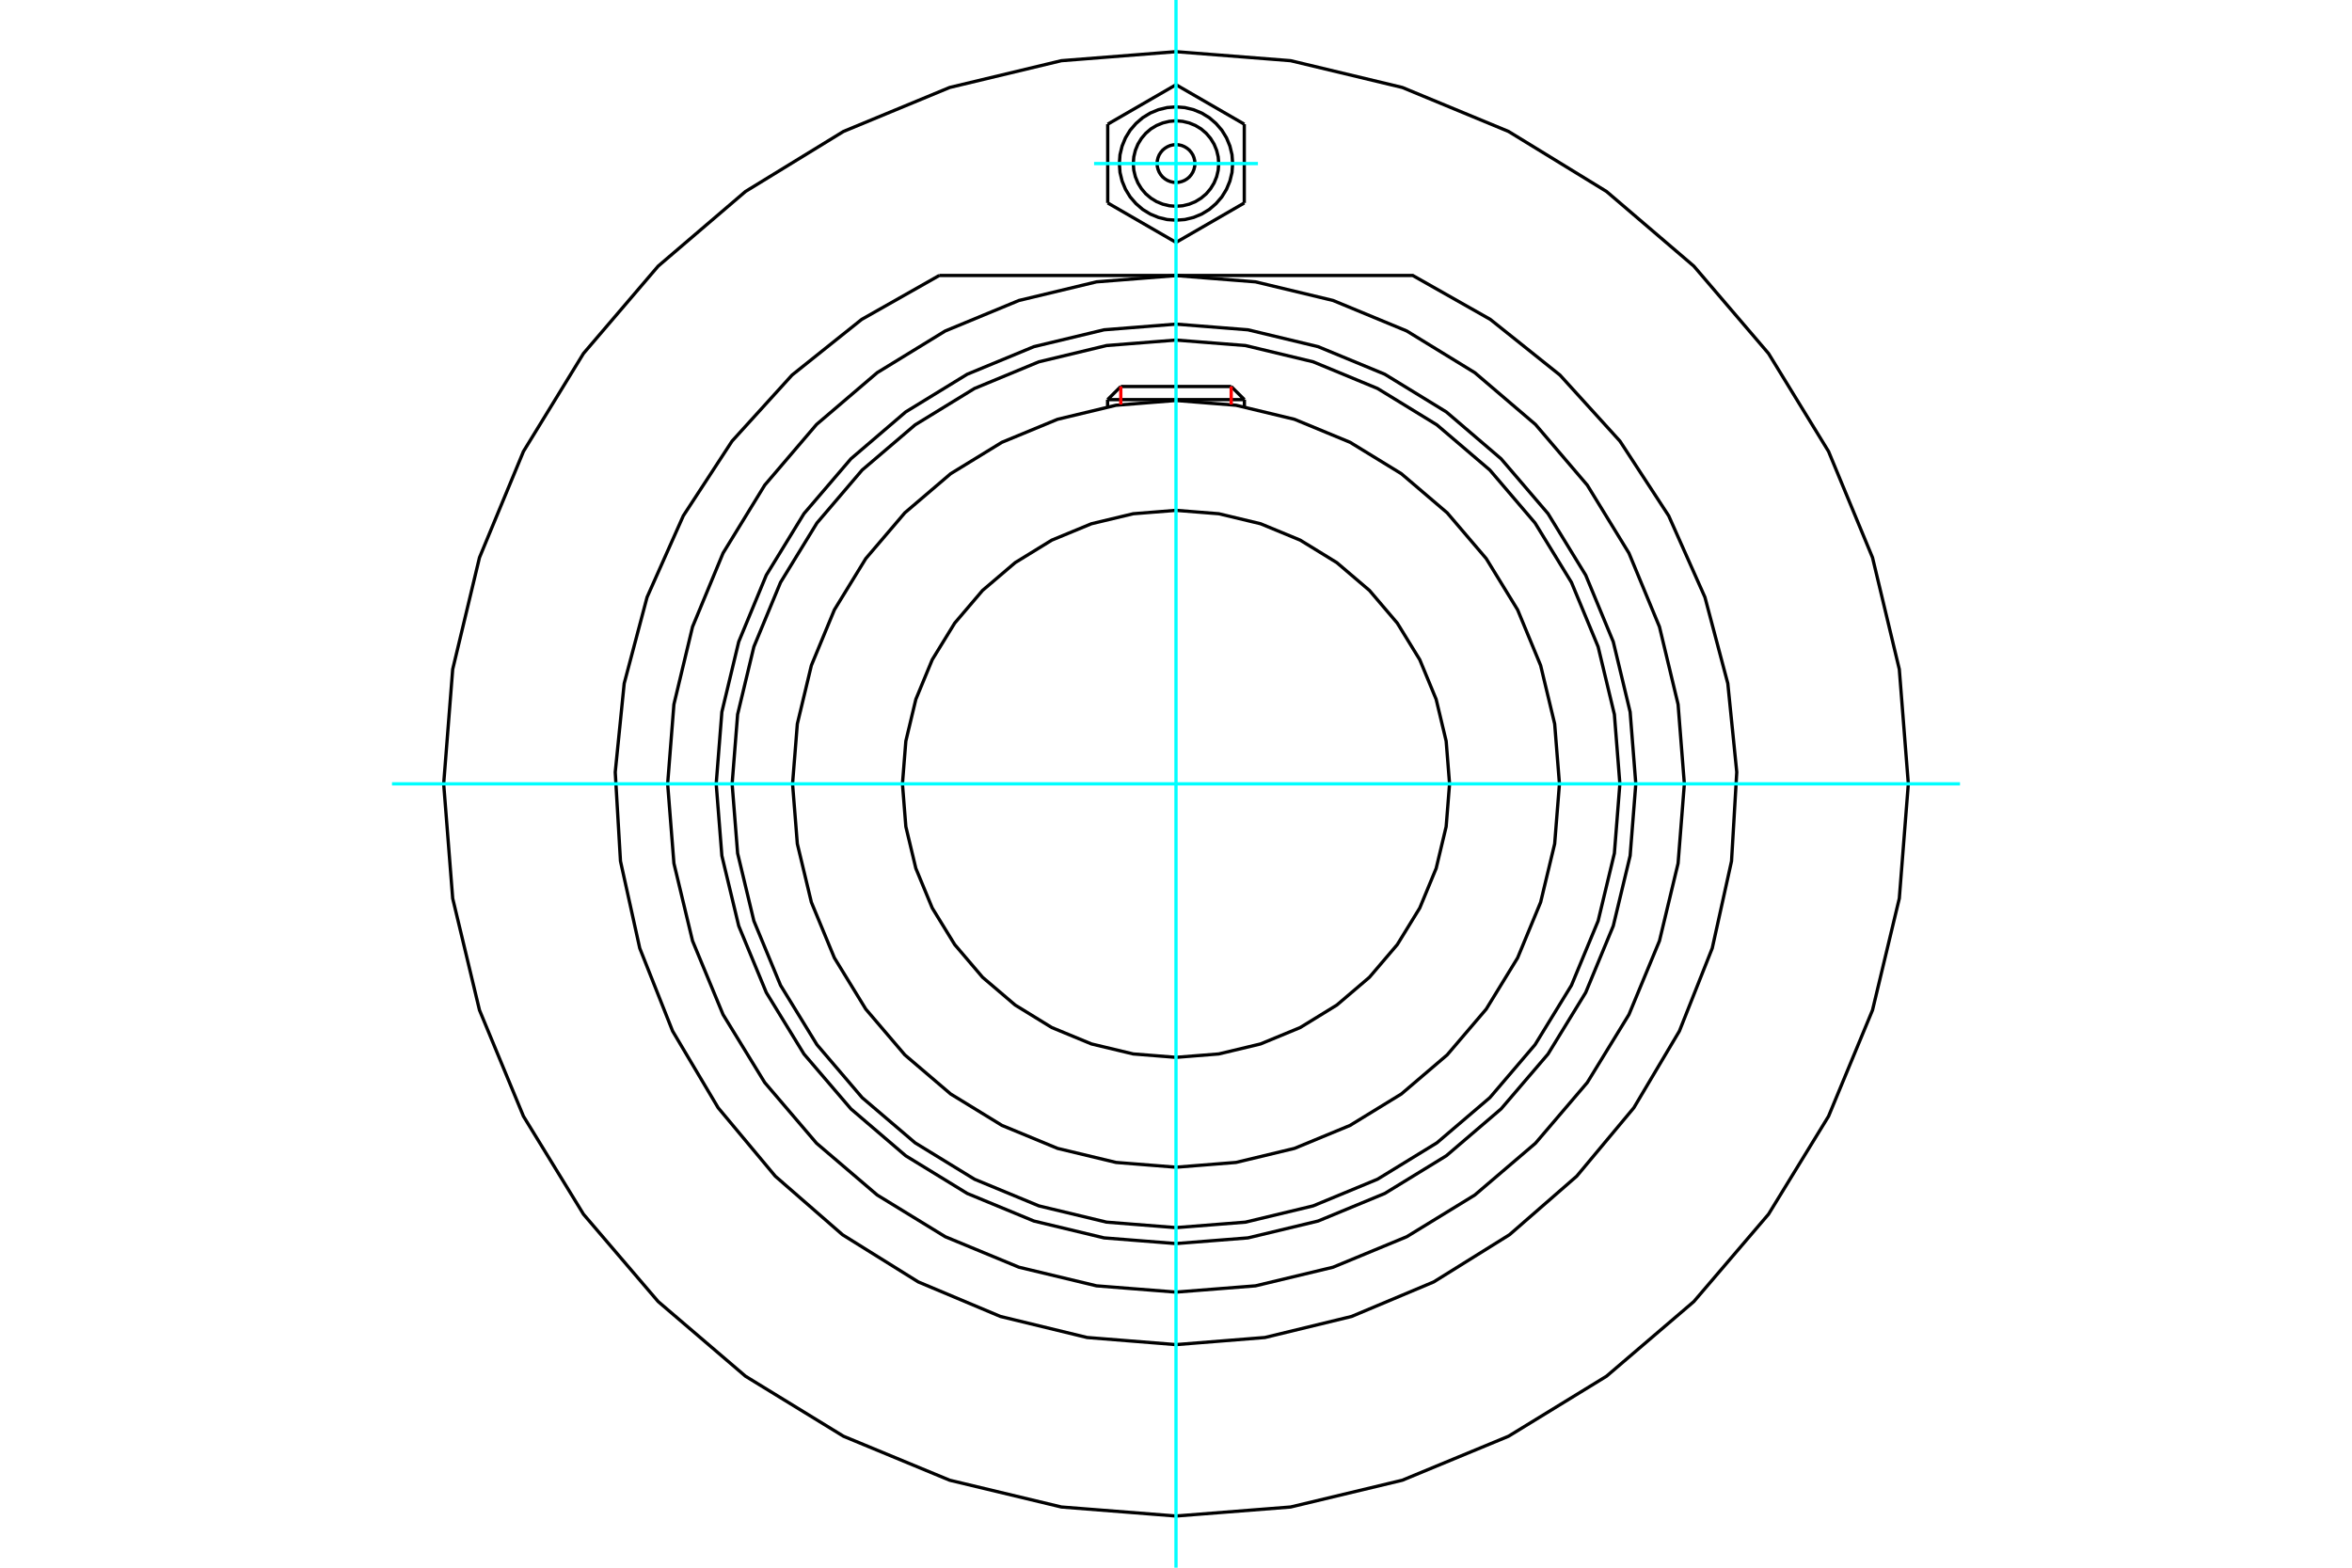 <?xml version="1.0" standalone="no"?>
<!DOCTYPE svg PUBLIC "-//W3C//DTD SVG 1.1//EN"
	"http://www.w3.org/Graphics/SVG/1.1/DTD/svg11.dtd">
<svg xmlns="http://www.w3.org/2000/svg" height="100%" width="100%" viewBox="0 0 36000 24000">
	<rect x="-1800" y="-1200" width="39600" height="26400" style="fill:#FFF"/>
	<g style="fill:none; fill-rule:evenodd" transform="matrix(1 0 0 1 0 0)">
		<g style="fill:none; stroke:#000; stroke-width:50; shape-rendering:geometricPrecision">
			<polyline points="25038,12000 24951,10899 24693,9825 24271,8805 23694,7863 22976,7024 22137,6306 21195,5729 20175,5307 19101,5049 18000,4962 16899,5049 15825,5307 14805,5729 13863,6306 13024,7024 12306,7863 11729,8805 11307,9825 11049,10899 10962,12000 11049,13101 11307,14175 11729,15195 12306,16137 13024,16976 13863,17694 14805,18271 15825,18693 16899,18951 18000,19038 19101,18951 20175,18693 21195,18271 22137,17694 22976,16976 23694,16137 24271,15195 24693,14175 24951,13101 25038,12000"/>
			<polyline points="24794,12000 24710,10937 24461,9901 24053,8916 23496,8007 22804,7196 21993,6504 21084,5947 20099,5539 19063,5290 18000,5206 16937,5290 15901,5539 14916,5947 14007,6504 13196,7196 12504,8007 11947,8916 11539,9901 11290,10937 11206,12000 11290,13063 11539,14099 11947,15084 12504,15993 13196,16804 14007,17496 14916,18053 15901,18461 16937,18710 18000,18794 19063,18710 20099,18461 21084,18053 21993,17496 22804,16804 23496,15993 24053,15084 24461,14099 24710,13063 24794,12000"/>
			<polyline points="23869,12000 23796,11082 23581,10187 23229,9336 22748,8551 22150,7850 21449,7252 20664,6771 19813,6419 18918,6204 18000,6131 17082,6204 16187,6419 15336,6771 14551,7252 13850,7850 13252,8551 12771,9336 12419,10187 12204,11082 12131,12000 12204,12918 12419,13813 12771,14664 13252,15449 13850,16150 14551,16748 15336,17229 16187,17581 17082,17796 18000,17869 18918,17796 19813,17581 20664,17229 21449,16748 22150,16150 22748,15449 23229,14664 23581,13813 23796,12918 23869,12000"/>
			<polyline points="22187,12000 22135,11345 21982,10706 21731,10099 21387,9539 20961,9039 20461,8613 19901,8269 19294,8018 18655,7865 18000,7813 17345,7865 16706,8018 16099,8269 15539,8613 15039,9039 14613,9539 14269,10099 14018,10706 13865,11345 13813,12000 13865,12655 14018,13294 14269,13901 14613,14461 15039,14961 15539,15387 16099,15731 16706,15982 17345,16135 18000,16187 18655,16135 19294,15982 19901,15731 20461,15387 20961,14961 21387,14461 21731,13901 21982,13294 22135,12655 22187,12000"/>
			<line x1="19047" y1="6118" x2="16953" y2="6118"/>
			<line x1="17155" y1="5917" x2="18845" y2="5917"/>
			<line x1="17155" y1="5917" x2="16953" y2="6118"/>
			<line x1="19047" y1="6118" x2="18845" y2="5917"/>
			<line x1="16953" y1="6118" x2="16953" y2="6226"/>
			<line x1="19047" y1="6226" x2="19047" y2="6118"/>
			<polyline points="14377,4217 13189,4890 12123,5742 11205,6753 10459,7896 9904,9143 9554,10463 9417,11821 9497,13183 9792,14516 10295,15785 10992,16959 11867,18007 12896,18903 14055,19625 15313,20154 16639,20476 18000,20585 19361,20476 20687,20154 21945,19625 23104,18903 24133,18007 25008,16959 25705,15785 26208,14516 26503,13183 26583,11821 26446,10463 26096,9143 25541,7896 24795,6753 23877,5742 22811,4890 21623,4217 14377,4217"/>
			<polyline points="25781,12000 25685,10783 25400,9596 24933,8468 24295,7427 23502,6498 22573,5705 21532,5067 20404,4600 19217,4315 18000,4219 16783,4315 15596,4600 14468,5067 13427,5705 12498,6498 11705,7427 11067,8468 10600,9596 10315,10783 10219,12000 10315,13217 10600,14404 11067,15532 11705,16573 12498,17502 13427,18295 14468,18933 15596,19400 16783,19685 18000,19781 19217,19685 20404,19400 21532,18933 22573,18295 23502,17502 24295,16573 24933,15532 25400,14404 25685,13217 25781,12000"/>
			<polyline points="29209,12000 29071,10246 28661,8536 27988,6911 27069,5411 25926,4074 24589,2931 23089,2012 21464,1339 19754,929 18000,791 16246,929 14536,1339 12911,2012 11411,2931 10074,4074 8931,5411 8012,6911 7339,8536 6929,10246 6791,12000 6929,13754 7339,15464 8012,17089 8931,18589 10074,19926 11411,21069 12911,21988 14536,22661 16246,23071 18000,23209 19754,23071 21464,22661 23089,21988 24589,21069 25926,19926 27069,18589 27988,17089 28661,15464 29071,13754 29209,12000"/>
			<polyline points="18290,2504 18286,2459 18275,2414 18258,2372 18234,2334 18205,2299 18170,2270 18131,2246 18089,2228 18045,2218 18000,2214 17955,2218 17911,2228 17869,2246 17830,2270 17795,2299 17766,2334 17742,2372 17725,2414 17714,2459 17710,2504 17714,2549 17725,2593 17742,2635 17766,2674 17795,2709 17830,2738 17869,2762 17911,2779 17955,2790 18000,2794 18045,2790 18089,2779 18131,2762 18170,2738 18205,2709 18234,2674 18258,2635 18275,2593 18286,2549 18290,2504"/>
			<polyline points="18654,2504 18646,2402 18622,2302 18583,2207 18529,2119 18463,2041 18385,1974 18297,1921 18202,1882 18102,1858 18000,1849 17898,1858 17798,1882 17703,1921 17615,1974 17537,2041 17471,2119 17417,2207 17378,2302 17354,2402 17346,2504 17354,2606 17378,2706 17417,2801 17471,2889 17537,2967 17615,3033 17703,3087 17798,3126 17898,3150 18000,3158 18102,3150 18202,3126 18297,3087 18385,3033 18463,2967 18529,2889 18583,2801 18622,2706 18646,2606 18654,2504"/>
			<polyline points="18867,2504 18857,2368 18825,2236 18773,2110 18702,1994 18613,1891 18510,1802 18394,1731 18268,1679 18136,1647 18000,1636 17864,1647 17732,1679 17606,1731 17490,1802 17387,1891 17298,1994 17227,2110 17175,2236 17143,2368 17133,2504 17143,2640 17175,2772 17227,2898 17298,3014 17387,3117 17490,3206 17606,3277 17732,3329 17864,3361 18000,3371 18136,3361 18268,3329 18394,3277 18510,3206 18613,3117 18702,3014 18773,2898 18825,2772 18857,2640 18867,2504"/>
			<line x1="16955" y1="1901" x2="18000" y2="1297"/>
			<line x1="16955" y1="3107" x2="16955" y2="1901"/>
			<line x1="18000" y1="3711" x2="16955" y2="3107"/>
			<line x1="19045" y1="3107" x2="18000" y2="3711"/>
			<line x1="19045" y1="1901" x2="19045" y2="3107"/>
			<line x1="18000" y1="1297" x2="19045" y2="1901"/>
		</g>
		<g style="fill:none; stroke:#0FF; stroke-width:50; shape-rendering:geometricPrecision">
			<line x1="18000" y1="24000" x2="18000" y2="0"/>
			<line x1="6000" y1="12000" x2="30000" y2="12000"/>
			<line x1="16746" y1="2504" x2="19254" y2="2504"/>
		</g>
		<g style="fill:none; stroke:#F00; stroke-width:50; shape-rendering:geometricPrecision">
			<line x1="17155" y1="5917" x2="17155" y2="6193"/>
			<line x1="18845" y1="6193" x2="18845" y2="5917"/>
		</g>
	</g>
</svg>
